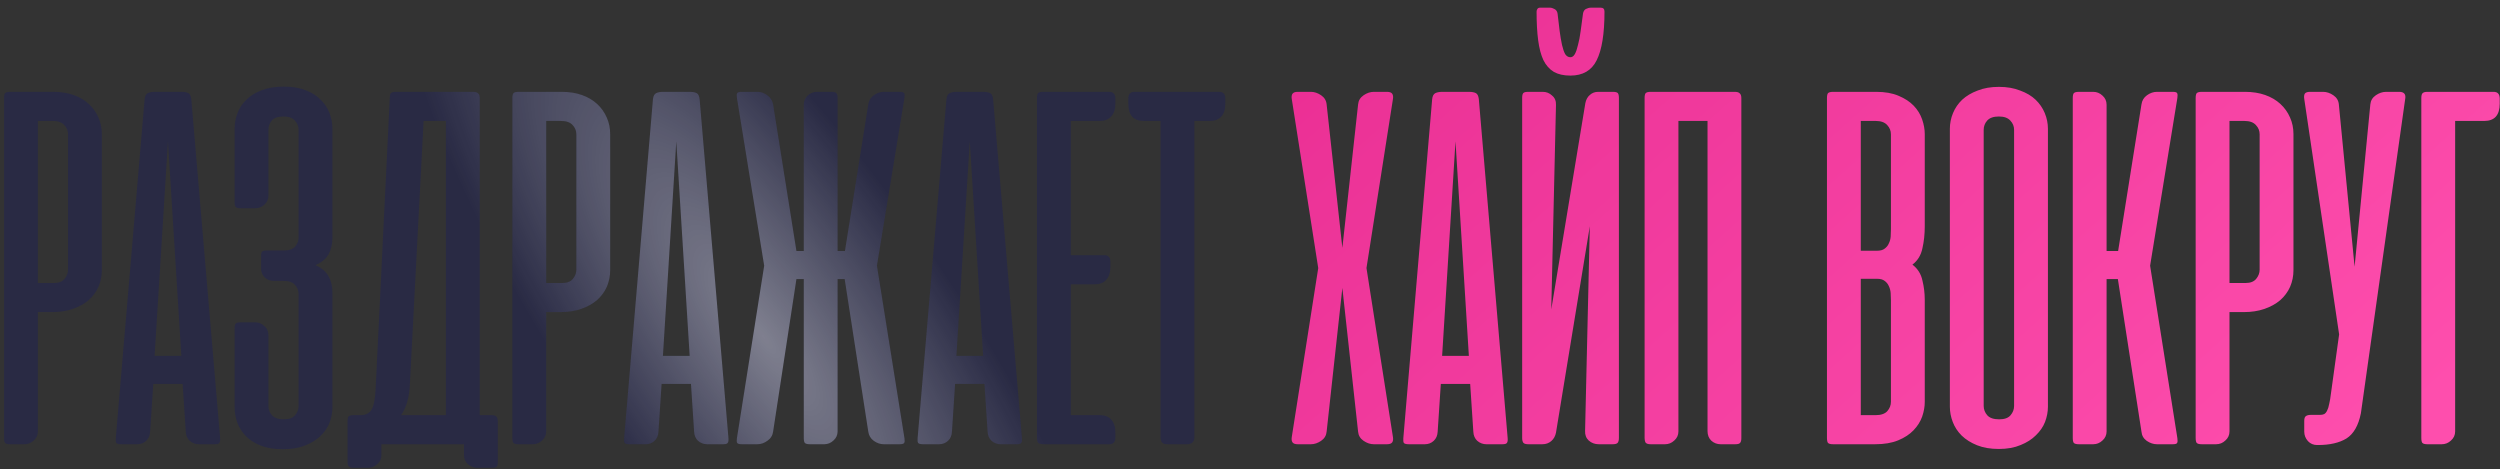 <?xml version="1.0" encoding="UTF-8"?> <svg xmlns="http://www.w3.org/2000/svg" width="293" height="55" viewBox="0 0 293 55" fill="none"><rect x="0" y="0" width="293" height="55" fill="#333333" stroke="none"/> <path d="M4.439 36.577V50.559C4.439 50.989 4.275 51.347 3.947 51.634C3.64 51.921 3.282 52.065 2.872 52.065H1.182C0.895 52.065 0.7 52.013 0.598 51.911C0.516 51.808 0.475 51.614 0.475 51.327V11.502C0.475 11.215 0.516 11.021 0.598 10.918C0.7 10.816 0.895 10.764 1.182 10.764H6.252C7.133 10.764 7.922 10.887 8.618 11.133C9.315 11.379 9.909 11.727 10.4 12.178C10.892 12.629 11.271 13.161 11.537 13.776C11.804 14.37 11.937 15.015 11.937 15.712V31.66C11.937 32.357 11.804 33.012 11.537 33.627C11.271 34.221 10.882 34.743 10.37 35.194C9.858 35.624 9.243 35.962 8.526 36.208C7.809 36.454 7.01 36.577 6.129 36.577H4.439ZM6.344 33.166C6.897 33.166 7.307 33.002 7.573 32.674C7.84 32.347 7.973 31.988 7.973 31.599V15.743C7.973 15.333 7.83 14.974 7.543 14.667C7.256 14.339 6.805 14.175 6.191 14.175H4.439V33.166H6.344ZM25.8 51.358C25.82 51.624 25.789 51.808 25.707 51.911C25.646 52.013 25.472 52.065 25.185 52.065H23.311C22.901 52.065 22.542 51.931 22.235 51.665C21.948 51.399 21.795 51.04 21.774 50.59L21.405 44.997H17.964L17.595 50.59C17.575 51.04 17.421 51.399 17.134 51.665C16.847 51.931 16.499 52.065 16.089 52.065H14.215C13.908 52.065 13.713 52.013 13.631 51.911C13.569 51.808 13.549 51.624 13.569 51.358L16.95 11.625C16.991 11.256 17.114 11.021 17.318 10.918C17.523 10.816 17.8 10.764 18.148 10.764H21.252C21.62 10.764 21.897 10.816 22.081 10.918C22.266 11.021 22.378 11.256 22.419 11.625L25.8 51.358ZM18.117 41.709H21.252L19.685 16.572L18.117 41.709ZM32.107 32.92C31.677 32.92 31.318 32.787 31.031 32.521C30.744 32.234 30.601 31.896 30.601 31.507V30.001C30.601 29.714 30.642 29.54 30.724 29.479C30.826 29.397 31.021 29.356 31.308 29.356H33.275C33.889 29.356 34.33 29.202 34.596 28.895C34.862 28.567 34.995 28.219 34.995 27.85V15.22C34.995 14.81 34.852 14.452 34.565 14.145C34.299 13.817 33.848 13.653 33.213 13.653C32.599 13.653 32.148 13.807 31.861 14.114C31.595 14.421 31.462 14.8 31.462 15.251V22.902C31.462 23.333 31.308 23.691 31.001 23.978C30.693 24.265 30.325 24.408 29.894 24.408H28.204C27.917 24.408 27.723 24.357 27.62 24.255C27.538 24.152 27.497 23.978 27.497 23.732V15.097C27.497 14.462 27.61 13.848 27.835 13.254C28.061 12.659 28.409 12.137 28.88 11.686C29.352 11.215 29.946 10.846 30.663 10.58C31.4 10.293 32.271 10.15 33.275 10.15C34.258 10.15 35.108 10.293 35.825 10.58C36.542 10.846 37.126 11.215 37.577 11.686C38.048 12.137 38.396 12.659 38.621 13.254C38.847 13.848 38.959 14.462 38.959 15.097V27.911C38.959 28.628 38.806 29.263 38.498 29.817C38.191 30.349 37.679 30.769 36.962 31.076C37.679 31.384 38.191 31.814 38.498 32.367C38.806 32.9 38.959 33.545 38.959 34.303V47.762C38.959 48.356 38.847 48.951 38.621 49.545C38.396 50.118 38.038 50.641 37.546 51.112C37.075 51.562 36.47 51.931 35.733 52.218C35.016 52.505 34.155 52.648 33.152 52.648C32.127 52.648 31.257 52.505 30.54 52.218C29.823 51.931 29.239 51.552 28.788 51.081C28.337 50.61 28.01 50.087 27.805 49.514C27.6 48.94 27.497 48.356 27.497 47.762V38.482C27.497 38.195 27.538 38.011 27.62 37.929C27.723 37.827 27.917 37.775 28.204 37.775H29.925C30.314 37.775 30.663 37.919 30.97 38.206C31.298 38.472 31.462 38.841 31.462 39.312V47.609C31.462 48.018 31.605 48.377 31.892 48.684C32.178 48.992 32.639 49.145 33.275 49.145C33.889 49.145 34.33 48.981 34.596 48.654C34.862 48.326 34.995 47.977 34.995 47.609V34.457C34.995 34.047 34.852 33.688 34.565 33.381C34.299 33.074 33.848 32.92 33.213 32.92H32.107ZM58.342 54.154C58.342 54.42 58.301 54.594 58.219 54.676C58.137 54.779 57.953 54.83 57.666 54.83H55.945C55.535 54.83 55.166 54.687 54.839 54.4C54.531 54.134 54.378 53.775 54.378 53.324V52.065H53.825H53.702H44.698V53.355C44.698 53.785 44.534 54.134 44.206 54.4C43.899 54.687 43.541 54.83 43.131 54.83H41.441C41.154 54.83 40.959 54.769 40.857 54.646C40.775 54.543 40.734 54.349 40.734 54.062V49.391C40.734 49.104 40.775 48.91 40.857 48.807C40.959 48.705 41.154 48.654 41.441 48.654H42.27C42.844 48.654 43.264 48.449 43.53 48.039C43.797 47.609 43.961 46.81 44.022 45.642L45.681 11.502C45.681 11.215 45.722 11.021 45.804 10.918C45.907 10.816 46.101 10.764 46.388 10.764H55.453C55.74 10.764 55.935 10.826 56.037 10.949C56.16 11.051 56.222 11.236 56.222 11.502V48.654H57.604C57.891 48.654 58.086 48.715 58.188 48.838C58.291 48.94 58.342 49.125 58.342 49.391V54.154ZM48.017 45.396C47.914 46.769 47.576 47.855 47.003 48.654H52.258V14.175H49.645L48.017 45.396ZM64.015 36.577V50.559C64.015 50.989 63.851 51.347 63.524 51.634C63.216 51.921 62.858 52.065 62.448 52.065H60.758C60.471 52.065 60.276 52.013 60.174 51.911C60.092 51.808 60.051 51.614 60.051 51.327V11.502C60.051 11.215 60.092 11.021 60.174 10.918C60.276 10.816 60.471 10.764 60.758 10.764H65.828C66.709 10.764 67.498 10.887 68.194 11.133C68.891 11.379 69.485 11.727 69.977 12.178C70.468 12.629 70.847 13.161 71.114 13.776C71.38 14.37 71.513 15.015 71.513 15.712V31.66C71.513 32.357 71.38 33.012 71.114 33.627C70.847 34.221 70.458 34.743 69.946 35.194C69.434 35.624 68.819 35.962 68.102 36.208C67.385 36.454 66.586 36.577 65.705 36.577H64.015ZM65.92 33.166C66.474 33.166 66.883 33.002 67.15 32.674C67.416 32.347 67.549 31.988 67.549 31.599V15.743C67.549 15.333 67.406 14.974 67.119 14.667C66.832 14.339 66.381 14.175 65.767 14.175H64.015V33.166H65.92ZM85.376 51.358C85.396 51.624 85.366 51.808 85.284 51.911C85.222 52.013 85.048 52.065 84.761 52.065H82.887C82.477 52.065 82.119 51.931 81.811 51.665C81.525 51.399 81.371 51.04 81.35 50.59L80.982 44.997H77.54L77.171 50.59C77.151 51.04 76.997 51.399 76.71 51.665C76.423 51.931 76.075 52.065 75.665 52.065H73.791C73.484 52.065 73.289 52.013 73.207 51.911C73.146 51.808 73.125 51.624 73.146 51.358L76.526 11.625C76.567 11.256 76.69 11.021 76.895 10.918C77.1 10.816 77.376 10.764 77.724 10.764H80.828C81.197 10.764 81.473 10.816 81.658 10.918C81.842 11.021 81.955 11.256 81.996 11.625L85.376 51.358ZM77.694 41.709H80.828L79.261 16.572L77.694 41.709ZM90.608 50.59C90.546 51.04 90.321 51.399 89.931 51.665C89.563 51.931 89.174 52.065 88.764 52.065H86.951C86.643 52.065 86.459 52.013 86.398 51.911C86.336 51.808 86.326 51.624 86.367 51.358L89.563 31.138L86.367 11.471C86.326 11.205 86.336 11.021 86.398 10.918C86.459 10.816 86.643 10.764 86.951 10.764H88.764C89.174 10.764 89.563 10.898 89.931 11.164C90.3 11.43 90.525 11.789 90.608 12.239L93.342 29.417H94.203V12.27C94.203 11.84 94.356 11.482 94.664 11.195C94.971 10.908 95.329 10.764 95.739 10.764H97.46C97.747 10.764 97.931 10.816 98.013 10.918C98.116 11.021 98.167 11.215 98.167 11.502V29.417H99.027L101.762 12.239C101.824 11.789 102.039 11.43 102.407 11.164C102.776 10.898 103.165 10.764 103.575 10.764H105.419C105.726 10.764 105.911 10.816 105.972 10.918C106.034 11.021 106.044 11.205 106.003 11.471L102.776 31.138L106.003 51.358C106.044 51.624 106.034 51.808 105.972 51.911C105.911 52.013 105.726 52.065 105.419 52.065H103.575C103.165 52.065 102.776 51.931 102.407 51.665C102.039 51.399 101.824 51.04 101.762 50.59L98.996 32.705H98.167V50.559C98.167 50.989 98.003 51.347 97.675 51.634C97.368 51.921 97.009 52.065 96.6 52.065H94.91C94.623 52.065 94.428 52.013 94.326 51.911C94.244 51.808 94.203 51.614 94.203 51.327V32.705H93.342L90.608 50.59ZM119.773 51.358C119.794 51.624 119.763 51.808 119.681 51.911C119.62 52.013 119.446 52.065 119.159 52.065H117.284C116.875 52.065 116.516 51.931 116.209 51.665C115.922 51.399 115.768 51.04 115.748 50.59L115.379 44.997H111.937L111.569 50.59C111.548 51.04 111.394 51.399 111.108 51.665C110.821 51.931 110.473 52.065 110.063 52.065H108.188C107.881 52.065 107.687 52.013 107.605 51.911C107.543 51.808 107.523 51.624 107.543 51.358L110.923 11.625C110.964 11.256 111.087 11.021 111.292 10.918C111.497 10.816 111.773 10.764 112.122 10.764H115.225C115.594 10.764 115.871 10.816 116.055 10.918C116.239 11.021 116.352 11.256 116.393 11.625L119.773 51.358ZM112.091 41.709H115.225L113.658 16.572L112.091 41.709ZM130.014 10.764C130.485 10.764 130.721 11.031 130.721 11.563V12.147C130.721 12.803 130.557 13.305 130.229 13.653C129.922 14.001 129.481 14.175 128.908 14.175H125.497V29.909H129.43C129.901 29.909 130.137 30.165 130.137 30.677V31.291C130.137 31.947 129.973 32.449 129.645 32.797C129.338 33.145 128.897 33.32 128.324 33.32H125.497V48.654H128.908C129.481 48.654 129.922 48.828 130.229 49.176C130.557 49.504 130.721 50.006 130.721 50.682V51.266C130.721 51.798 130.485 52.065 130.014 52.065H122.424C122.034 52.065 121.789 52.013 121.686 51.911C121.584 51.808 121.533 51.614 121.533 51.327V11.502C121.533 11.215 121.574 11.021 121.655 10.918C121.758 10.816 121.953 10.764 122.239 10.764H130.014ZM142.901 10.764C143.372 10.764 143.608 11.031 143.608 11.563V12.147C143.608 12.823 143.444 13.335 143.116 13.684C142.809 14.011 142.368 14.175 141.795 14.175H139.982V51.204C139.982 51.778 139.695 52.065 139.121 52.065H136.847C136.54 52.065 136.325 52.003 136.202 51.88C136.079 51.737 136.018 51.511 136.018 51.204V14.175H134.051C132.842 14.175 132.238 13.499 132.238 12.147V11.563C132.238 11.031 132.473 10.764 132.945 10.764H142.901Z" fill="#292A44"></path> <path d="M4.439 36.577V50.559C4.439 50.989 4.275 51.347 3.947 51.634C3.64 51.921 3.282 52.065 2.872 52.065H1.182C0.895 52.065 0.7 52.013 0.598 51.911C0.516 51.808 0.475 51.614 0.475 51.327V11.502C0.475 11.215 0.516 11.021 0.598 10.918C0.7 10.816 0.895 10.764 1.182 10.764H6.252C7.133 10.764 7.922 10.887 8.618 11.133C9.315 11.379 9.909 11.727 10.4 12.178C10.892 12.629 11.271 13.161 11.537 13.776C11.804 14.37 11.937 15.015 11.937 15.712V31.66C11.937 32.357 11.804 33.012 11.537 33.627C11.271 34.221 10.882 34.743 10.37 35.194C9.858 35.624 9.243 35.962 8.526 36.208C7.809 36.454 7.01 36.577 6.129 36.577H4.439ZM6.344 33.166C6.897 33.166 7.307 33.002 7.573 32.674C7.84 32.347 7.973 31.988 7.973 31.599V15.743C7.973 15.333 7.83 14.974 7.543 14.667C7.256 14.339 6.805 14.175 6.191 14.175H4.439V33.166H6.344ZM25.8 51.358C25.82 51.624 25.789 51.808 25.707 51.911C25.646 52.013 25.472 52.065 25.185 52.065H23.311C22.901 52.065 22.542 51.931 22.235 51.665C21.948 51.399 21.795 51.04 21.774 50.59L21.405 44.997H17.964L17.595 50.59C17.575 51.04 17.421 51.399 17.134 51.665C16.847 51.931 16.499 52.065 16.089 52.065H14.215C13.908 52.065 13.713 52.013 13.631 51.911C13.569 51.808 13.549 51.624 13.569 51.358L16.95 11.625C16.991 11.256 17.114 11.021 17.318 10.918C17.523 10.816 17.8 10.764 18.148 10.764H21.252C21.62 10.764 21.897 10.816 22.081 10.918C22.266 11.021 22.378 11.256 22.419 11.625L25.8 51.358ZM18.117 41.709H21.252L19.685 16.572L18.117 41.709ZM32.107 32.92C31.677 32.92 31.318 32.787 31.031 32.521C30.744 32.234 30.601 31.896 30.601 31.507V30.001C30.601 29.714 30.642 29.54 30.724 29.479C30.826 29.397 31.021 29.356 31.308 29.356H33.275C33.889 29.356 34.33 29.202 34.596 28.895C34.862 28.567 34.995 28.219 34.995 27.85V15.22C34.995 14.81 34.852 14.452 34.565 14.145C34.299 13.817 33.848 13.653 33.213 13.653C32.599 13.653 32.148 13.807 31.861 14.114C31.595 14.421 31.462 14.8 31.462 15.251V22.902C31.462 23.333 31.308 23.691 31.001 23.978C30.693 24.265 30.325 24.408 29.894 24.408H28.204C27.917 24.408 27.723 24.357 27.62 24.255C27.538 24.152 27.497 23.978 27.497 23.732V15.097C27.497 14.462 27.61 13.848 27.835 13.254C28.061 12.659 28.409 12.137 28.88 11.686C29.352 11.215 29.946 10.846 30.663 10.58C31.4 10.293 32.271 10.15 33.275 10.15C34.258 10.15 35.108 10.293 35.825 10.58C36.542 10.846 37.126 11.215 37.577 11.686C38.048 12.137 38.396 12.659 38.621 13.254C38.847 13.848 38.959 14.462 38.959 15.097V27.911C38.959 28.628 38.806 29.263 38.498 29.817C38.191 30.349 37.679 30.769 36.962 31.076C37.679 31.384 38.191 31.814 38.498 32.367C38.806 32.9 38.959 33.545 38.959 34.303V47.762C38.959 48.356 38.847 48.951 38.621 49.545C38.396 50.118 38.038 50.641 37.546 51.112C37.075 51.562 36.47 51.931 35.733 52.218C35.016 52.505 34.155 52.648 33.152 52.648C32.127 52.648 31.257 52.505 30.54 52.218C29.823 51.931 29.239 51.552 28.788 51.081C28.337 50.61 28.01 50.087 27.805 49.514C27.6 48.94 27.497 48.356 27.497 47.762V38.482C27.497 38.195 27.538 38.011 27.62 37.929C27.723 37.827 27.917 37.775 28.204 37.775H29.925C30.314 37.775 30.663 37.919 30.97 38.206C31.298 38.472 31.462 38.841 31.462 39.312V47.609C31.462 48.018 31.605 48.377 31.892 48.684C32.178 48.992 32.639 49.145 33.275 49.145C33.889 49.145 34.33 48.981 34.596 48.654C34.862 48.326 34.995 47.977 34.995 47.609V34.457C34.995 34.047 34.852 33.688 34.565 33.381C34.299 33.074 33.848 32.92 33.213 32.92H32.107ZM58.342 54.154C58.342 54.42 58.301 54.594 58.219 54.676C58.137 54.779 57.953 54.83 57.666 54.83H55.945C55.535 54.83 55.166 54.687 54.839 54.4C54.531 54.134 54.378 53.775 54.378 53.324V52.065H53.825H53.702H44.698V53.355C44.698 53.785 44.534 54.134 44.206 54.4C43.899 54.687 43.541 54.83 43.131 54.83H41.441C41.154 54.83 40.959 54.769 40.857 54.646C40.775 54.543 40.734 54.349 40.734 54.062V49.391C40.734 49.104 40.775 48.91 40.857 48.807C40.959 48.705 41.154 48.654 41.441 48.654H42.27C42.844 48.654 43.264 48.449 43.53 48.039C43.797 47.609 43.961 46.81 44.022 45.642L45.681 11.502C45.681 11.215 45.722 11.021 45.804 10.918C45.907 10.816 46.101 10.764 46.388 10.764H55.453C55.74 10.764 55.935 10.826 56.037 10.949C56.16 11.051 56.222 11.236 56.222 11.502V48.654H57.604C57.891 48.654 58.086 48.715 58.188 48.838C58.291 48.94 58.342 49.125 58.342 49.391V54.154ZM48.017 45.396C47.914 46.769 47.576 47.855 47.003 48.654H52.258V14.175H49.645L48.017 45.396ZM64.015 36.577V50.559C64.015 50.989 63.851 51.347 63.524 51.634C63.216 51.921 62.858 52.065 62.448 52.065H60.758C60.471 52.065 60.276 52.013 60.174 51.911C60.092 51.808 60.051 51.614 60.051 51.327V11.502C60.051 11.215 60.092 11.021 60.174 10.918C60.276 10.816 60.471 10.764 60.758 10.764H65.828C66.709 10.764 67.498 10.887 68.194 11.133C68.891 11.379 69.485 11.727 69.977 12.178C70.468 12.629 70.847 13.161 71.114 13.776C71.38 14.37 71.513 15.015 71.513 15.712V31.66C71.513 32.357 71.38 33.012 71.114 33.627C70.847 34.221 70.458 34.743 69.946 35.194C69.434 35.624 68.819 35.962 68.102 36.208C67.385 36.454 66.586 36.577 65.705 36.577H64.015ZM65.92 33.166C66.474 33.166 66.883 33.002 67.15 32.674C67.416 32.347 67.549 31.988 67.549 31.599V15.743C67.549 15.333 67.406 14.974 67.119 14.667C66.832 14.339 66.381 14.175 65.767 14.175H64.015V33.166H65.92ZM85.376 51.358C85.396 51.624 85.366 51.808 85.284 51.911C85.222 52.013 85.048 52.065 84.761 52.065H82.887C82.477 52.065 82.119 51.931 81.811 51.665C81.525 51.399 81.371 51.04 81.35 50.59L80.982 44.997H77.54L77.171 50.59C77.151 51.04 76.997 51.399 76.71 51.665C76.423 51.931 76.075 52.065 75.665 52.065H73.791C73.484 52.065 73.289 52.013 73.207 51.911C73.146 51.808 73.125 51.624 73.146 51.358L76.526 11.625C76.567 11.256 76.69 11.021 76.895 10.918C77.1 10.816 77.376 10.764 77.724 10.764H80.828C81.197 10.764 81.473 10.816 81.658 10.918C81.842 11.021 81.955 11.256 81.996 11.625L85.376 51.358ZM77.694 41.709H80.828L79.261 16.572L77.694 41.709ZM90.608 50.59C90.546 51.04 90.321 51.399 89.931 51.665C89.563 51.931 89.174 52.065 88.764 52.065H86.951C86.643 52.065 86.459 52.013 86.398 51.911C86.336 51.808 86.326 51.624 86.367 51.358L89.563 31.138L86.367 11.471C86.326 11.205 86.336 11.021 86.398 10.918C86.459 10.816 86.643 10.764 86.951 10.764H88.764C89.174 10.764 89.563 10.898 89.931 11.164C90.3 11.43 90.525 11.789 90.608 12.239L93.342 29.417H94.203V12.27C94.203 11.84 94.356 11.482 94.664 11.195C94.971 10.908 95.329 10.764 95.739 10.764H97.46C97.747 10.764 97.931 10.816 98.013 10.918C98.116 11.021 98.167 11.215 98.167 11.502V29.417H99.027L101.762 12.239C101.824 11.789 102.039 11.43 102.407 11.164C102.776 10.898 103.165 10.764 103.575 10.764H105.419C105.726 10.764 105.911 10.816 105.972 10.918C106.034 11.021 106.044 11.205 106.003 11.471L102.776 31.138L106.003 51.358C106.044 51.624 106.034 51.808 105.972 51.911C105.911 52.013 105.726 52.065 105.419 52.065H103.575C103.165 52.065 102.776 51.931 102.407 51.665C102.039 51.399 101.824 51.04 101.762 50.59L98.996 32.705H98.167V50.559C98.167 50.989 98.003 51.347 97.675 51.634C97.368 51.921 97.009 52.065 96.6 52.065H94.91C94.623 52.065 94.428 52.013 94.326 51.911C94.244 51.808 94.203 51.614 94.203 51.327V32.705H93.342L90.608 50.59ZM119.773 51.358C119.794 51.624 119.763 51.808 119.681 51.911C119.62 52.013 119.446 52.065 119.159 52.065H117.284C116.875 52.065 116.516 51.931 116.209 51.665C115.922 51.399 115.768 51.04 115.748 50.59L115.379 44.997H111.937L111.569 50.59C111.548 51.04 111.394 51.399 111.108 51.665C110.821 51.931 110.473 52.065 110.063 52.065H108.188C107.881 52.065 107.687 52.013 107.605 51.911C107.543 51.808 107.523 51.624 107.543 51.358L110.923 11.625C110.964 11.256 111.087 11.021 111.292 10.918C111.497 10.816 111.773 10.764 112.122 10.764H115.225C115.594 10.764 115.871 10.816 116.055 10.918C116.239 11.021 116.352 11.256 116.393 11.625L119.773 51.358ZM112.091 41.709H115.225L113.658 16.572L112.091 41.709ZM130.014 10.764C130.485 10.764 130.721 11.031 130.721 11.563V12.147C130.721 12.803 130.557 13.305 130.229 13.653C129.922 14.001 129.481 14.175 128.908 14.175H125.497V29.909H129.43C129.901 29.909 130.137 30.165 130.137 30.677V31.291C130.137 31.947 129.973 32.449 129.645 32.797C129.338 33.145 128.897 33.32 128.324 33.32H125.497V48.654H128.908C129.481 48.654 129.922 48.828 130.229 49.176C130.557 49.504 130.721 50.006 130.721 50.682V51.266C130.721 51.798 130.485 52.065 130.014 52.065H122.424C122.034 52.065 121.789 52.013 121.686 51.911C121.584 51.808 121.533 51.614 121.533 51.327V11.502C121.533 11.215 121.574 11.021 121.655 10.918C121.758 10.816 121.953 10.764 122.239 10.764H130.014ZM142.901 10.764C143.372 10.764 143.608 11.031 143.608 11.563V12.147C143.608 12.823 143.444 13.335 143.116 13.684C142.809 14.011 142.368 14.175 141.795 14.175H139.982V51.204C139.982 51.778 139.695 52.065 139.121 52.065H136.847C136.54 52.065 136.325 52.003 136.202 51.88C136.079 51.737 136.018 51.511 136.018 51.204V14.175H134.051C132.842 14.175 132.238 13.499 132.238 12.147V11.563C132.238 11.031 132.473 10.764 132.945 10.764H142.901Z" fill="url(#paint0_radial_6_409)" fill-opacity="0.4"></path> <path d="M4.439 36.577V50.559C4.439 50.989 4.275 51.347 3.947 51.634C3.64 51.921 3.282 52.065 2.872 52.065H1.182C0.895 52.065 0.7 52.013 0.598 51.911C0.516 51.808 0.475 51.614 0.475 51.327V11.502C0.475 11.215 0.516 11.021 0.598 10.918C0.7 10.816 0.895 10.764 1.182 10.764H6.252C7.133 10.764 7.922 10.887 8.618 11.133C9.315 11.379 9.909 11.727 10.4 12.178C10.892 12.629 11.271 13.161 11.537 13.776C11.804 14.37 11.937 15.015 11.937 15.712V31.66C11.937 32.357 11.804 33.012 11.537 33.627C11.271 34.221 10.882 34.743 10.37 35.194C9.858 35.624 9.243 35.962 8.526 36.208C7.809 36.454 7.01 36.577 6.129 36.577H4.439ZM6.344 33.166C6.897 33.166 7.307 33.002 7.573 32.674C7.84 32.347 7.973 31.988 7.973 31.599V15.743C7.973 15.333 7.83 14.974 7.543 14.667C7.256 14.339 6.805 14.175 6.191 14.175H4.439V33.166H6.344ZM25.8 51.358C25.82 51.624 25.789 51.808 25.707 51.911C25.646 52.013 25.472 52.065 25.185 52.065H23.311C22.901 52.065 22.542 51.931 22.235 51.665C21.948 51.399 21.795 51.04 21.774 50.59L21.405 44.997H17.964L17.595 50.59C17.575 51.04 17.421 51.399 17.134 51.665C16.847 51.931 16.499 52.065 16.089 52.065H14.215C13.908 52.065 13.713 52.013 13.631 51.911C13.569 51.808 13.549 51.624 13.569 51.358L16.95 11.625C16.991 11.256 17.114 11.021 17.318 10.918C17.523 10.816 17.8 10.764 18.148 10.764H21.252C21.62 10.764 21.897 10.816 22.081 10.918C22.266 11.021 22.378 11.256 22.419 11.625L25.8 51.358ZM18.117 41.709H21.252L19.685 16.572L18.117 41.709ZM32.107 32.92C31.677 32.92 31.318 32.787 31.031 32.521C30.744 32.234 30.601 31.896 30.601 31.507V30.001C30.601 29.714 30.642 29.54 30.724 29.479C30.826 29.397 31.021 29.356 31.308 29.356H33.275C33.889 29.356 34.33 29.202 34.596 28.895C34.862 28.567 34.995 28.219 34.995 27.85V15.22C34.995 14.81 34.852 14.452 34.565 14.145C34.299 13.817 33.848 13.653 33.213 13.653C32.599 13.653 32.148 13.807 31.861 14.114C31.595 14.421 31.462 14.8 31.462 15.251V22.902C31.462 23.333 31.308 23.691 31.001 23.978C30.693 24.265 30.325 24.408 29.894 24.408H28.204C27.917 24.408 27.723 24.357 27.62 24.255C27.538 24.152 27.497 23.978 27.497 23.732V15.097C27.497 14.462 27.61 13.848 27.835 13.254C28.061 12.659 28.409 12.137 28.88 11.686C29.352 11.215 29.946 10.846 30.663 10.58C31.4 10.293 32.271 10.15 33.275 10.15C34.258 10.15 35.108 10.293 35.825 10.58C36.542 10.846 37.126 11.215 37.577 11.686C38.048 12.137 38.396 12.659 38.621 13.254C38.847 13.848 38.959 14.462 38.959 15.097V27.911C38.959 28.628 38.806 29.263 38.498 29.817C38.191 30.349 37.679 30.769 36.962 31.076C37.679 31.384 38.191 31.814 38.498 32.367C38.806 32.9 38.959 33.545 38.959 34.303V47.762C38.959 48.356 38.847 48.951 38.621 49.545C38.396 50.118 38.038 50.641 37.546 51.112C37.075 51.562 36.47 51.931 35.733 52.218C35.016 52.505 34.155 52.648 33.152 52.648C32.127 52.648 31.257 52.505 30.54 52.218C29.823 51.931 29.239 51.552 28.788 51.081C28.337 50.61 28.01 50.087 27.805 49.514C27.6 48.94 27.497 48.356 27.497 47.762V38.482C27.497 38.195 27.538 38.011 27.62 37.929C27.723 37.827 27.917 37.775 28.204 37.775H29.925C30.314 37.775 30.663 37.919 30.97 38.206C31.298 38.472 31.462 38.841 31.462 39.312V47.609C31.462 48.018 31.605 48.377 31.892 48.684C32.178 48.992 32.639 49.145 33.275 49.145C33.889 49.145 34.33 48.981 34.596 48.654C34.862 48.326 34.995 47.977 34.995 47.609V34.457C34.995 34.047 34.852 33.688 34.565 33.381C34.299 33.074 33.848 32.92 33.213 32.92H32.107ZM58.342 54.154C58.342 54.42 58.301 54.594 58.219 54.676C58.137 54.779 57.953 54.83 57.666 54.83H55.945C55.535 54.83 55.166 54.687 54.839 54.4C54.531 54.134 54.378 53.775 54.378 53.324V52.065H53.825H53.702H44.698V53.355C44.698 53.785 44.534 54.134 44.206 54.4C43.899 54.687 43.541 54.83 43.131 54.83H41.441C41.154 54.83 40.959 54.769 40.857 54.646C40.775 54.543 40.734 54.349 40.734 54.062V49.391C40.734 49.104 40.775 48.91 40.857 48.807C40.959 48.705 41.154 48.654 41.441 48.654H42.27C42.844 48.654 43.264 48.449 43.53 48.039C43.797 47.609 43.961 46.81 44.022 45.642L45.681 11.502C45.681 11.215 45.722 11.021 45.804 10.918C45.907 10.816 46.101 10.764 46.388 10.764H55.453C55.74 10.764 55.935 10.826 56.037 10.949C56.16 11.051 56.222 11.236 56.222 11.502V48.654H57.604C57.891 48.654 58.086 48.715 58.188 48.838C58.291 48.94 58.342 49.125 58.342 49.391V54.154ZM48.017 45.396C47.914 46.769 47.576 47.855 47.003 48.654H52.258V14.175H49.645L48.017 45.396ZM64.015 36.577V50.559C64.015 50.989 63.851 51.347 63.524 51.634C63.216 51.921 62.858 52.065 62.448 52.065H60.758C60.471 52.065 60.276 52.013 60.174 51.911C60.092 51.808 60.051 51.614 60.051 51.327V11.502C60.051 11.215 60.092 11.021 60.174 10.918C60.276 10.816 60.471 10.764 60.758 10.764H65.828C66.709 10.764 67.498 10.887 68.194 11.133C68.891 11.379 69.485 11.727 69.977 12.178C70.468 12.629 70.847 13.161 71.114 13.776C71.38 14.37 71.513 15.015 71.513 15.712V31.66C71.513 32.357 71.38 33.012 71.114 33.627C70.847 34.221 70.458 34.743 69.946 35.194C69.434 35.624 68.819 35.962 68.102 36.208C67.385 36.454 66.586 36.577 65.705 36.577H64.015ZM65.92 33.166C66.474 33.166 66.883 33.002 67.15 32.674C67.416 32.347 67.549 31.988 67.549 31.599V15.743C67.549 15.333 67.406 14.974 67.119 14.667C66.832 14.339 66.381 14.175 65.767 14.175H64.015V33.166H65.92ZM85.376 51.358C85.396 51.624 85.366 51.808 85.284 51.911C85.222 52.013 85.048 52.065 84.761 52.065H82.887C82.477 52.065 82.119 51.931 81.811 51.665C81.525 51.399 81.371 51.04 81.35 50.59L80.982 44.997H77.54L77.171 50.59C77.151 51.04 76.997 51.399 76.71 51.665C76.423 51.931 76.075 52.065 75.665 52.065H73.791C73.484 52.065 73.289 52.013 73.207 51.911C73.146 51.808 73.125 51.624 73.146 51.358L76.526 11.625C76.567 11.256 76.69 11.021 76.895 10.918C77.1 10.816 77.376 10.764 77.724 10.764H80.828C81.197 10.764 81.473 10.816 81.658 10.918C81.842 11.021 81.955 11.256 81.996 11.625L85.376 51.358ZM77.694 41.709H80.828L79.261 16.572L77.694 41.709ZM90.608 50.59C90.546 51.04 90.321 51.399 89.931 51.665C89.563 51.931 89.174 52.065 88.764 52.065H86.951C86.643 52.065 86.459 52.013 86.398 51.911C86.336 51.808 86.326 51.624 86.367 51.358L89.563 31.138L86.367 11.471C86.326 11.205 86.336 11.021 86.398 10.918C86.459 10.816 86.643 10.764 86.951 10.764H88.764C89.174 10.764 89.563 10.898 89.931 11.164C90.3 11.43 90.525 11.789 90.608 12.239L93.342 29.417H94.203V12.27C94.203 11.84 94.356 11.482 94.664 11.195C94.971 10.908 95.329 10.764 95.739 10.764H97.46C97.747 10.764 97.931 10.816 98.013 10.918C98.116 11.021 98.167 11.215 98.167 11.502V29.417H99.027L101.762 12.239C101.824 11.789 102.039 11.43 102.407 11.164C102.776 10.898 103.165 10.764 103.575 10.764H105.419C105.726 10.764 105.911 10.816 105.972 10.918C106.034 11.021 106.044 11.205 106.003 11.471L102.776 31.138L106.003 51.358C106.044 51.624 106.034 51.808 105.972 51.911C105.911 52.013 105.726 52.065 105.419 52.065H103.575C103.165 52.065 102.776 51.931 102.407 51.665C102.039 51.399 101.824 51.04 101.762 50.59L98.996 32.705H98.167V50.559C98.167 50.989 98.003 51.347 97.675 51.634C97.368 51.921 97.009 52.065 96.6 52.065H94.91C94.623 52.065 94.428 52.013 94.326 51.911C94.244 51.808 94.203 51.614 94.203 51.327V32.705H93.342L90.608 50.59ZM119.773 51.358C119.794 51.624 119.763 51.808 119.681 51.911C119.62 52.013 119.446 52.065 119.159 52.065H117.284C116.875 52.065 116.516 51.931 116.209 51.665C115.922 51.399 115.768 51.04 115.748 50.59L115.379 44.997H111.937L111.569 50.59C111.548 51.04 111.394 51.399 111.108 51.665C110.821 51.931 110.473 52.065 110.063 52.065H108.188C107.881 52.065 107.687 52.013 107.605 51.911C107.543 51.808 107.523 51.624 107.543 51.358L110.923 11.625C110.964 11.256 111.087 11.021 111.292 10.918C111.497 10.816 111.773 10.764 112.122 10.764H115.225C115.594 10.764 115.871 10.816 116.055 10.918C116.239 11.021 116.352 11.256 116.393 11.625L119.773 51.358ZM112.091 41.709H115.225L113.658 16.572L112.091 41.709ZM130.014 10.764C130.485 10.764 130.721 11.031 130.721 11.563V12.147C130.721 12.803 130.557 13.305 130.229 13.653C129.922 14.001 129.481 14.175 128.908 14.175H125.497V29.909H129.43C129.901 29.909 130.137 30.165 130.137 30.677V31.291C130.137 31.947 129.973 32.449 129.645 32.797C129.338 33.145 128.897 33.32 128.324 33.32H125.497V48.654H128.908C129.481 48.654 129.922 48.828 130.229 49.176C130.557 49.504 130.721 50.006 130.721 50.682V51.266C130.721 51.798 130.485 52.065 130.014 52.065H122.424C122.034 52.065 121.789 52.013 121.686 51.911C121.584 51.808 121.533 51.614 121.533 51.327V11.502C121.533 11.215 121.574 11.021 121.655 10.918C121.758 10.816 121.953 10.764 122.239 10.764H130.014ZM142.901 10.764C143.372 10.764 143.608 11.031 143.608 11.563V12.147C143.608 12.823 143.444 13.335 143.116 13.684C142.809 14.011 142.368 14.175 141.795 14.175H139.982V51.204C139.982 51.778 139.695 52.065 139.121 52.065H136.847C136.54 52.065 136.325 52.003 136.202 51.88C136.079 51.737 136.018 51.511 136.018 51.204V14.175H134.051C132.842 14.175 132.238 13.499 132.238 12.147V11.563C132.238 11.031 132.473 10.764 132.945 10.764H142.901Z" fill="url(#paint1_radial_6_409)" fill-opacity="0.4"></path> <path d="M160.151 31.415L163.255 51.235C163.296 51.501 163.265 51.706 163.163 51.849C163.06 51.993 162.856 52.065 162.548 52.065H161.012C160.602 52.065 160.203 51.931 159.813 51.665C159.424 51.399 159.209 51.04 159.168 50.59L157.324 33.75L155.481 50.59C155.44 51.04 155.225 51.399 154.835 51.665C154.446 51.931 154.047 52.065 153.637 52.065H152.1C151.793 52.065 151.588 51.993 151.486 51.849C151.383 51.706 151.353 51.501 151.394 51.235L154.497 31.415L151.394 11.594C151.353 11.328 151.383 11.123 151.486 10.98C151.588 10.836 151.793 10.764 152.1 10.764H153.637C154.047 10.764 154.446 10.898 154.835 11.164C155.225 11.43 155.44 11.789 155.481 12.239L157.324 29.048L159.168 12.239C159.209 11.789 159.424 11.43 159.813 11.164C160.203 10.898 160.602 10.764 161.012 10.764H162.548C162.856 10.764 163.06 10.836 163.163 10.98C163.265 11.123 163.296 11.328 163.255 11.594L160.151 31.415ZM176.699 51.358C176.72 51.624 176.689 51.808 176.607 51.911C176.545 52.013 176.371 52.065 176.085 52.065H174.21C173.8 52.065 173.442 51.931 173.135 51.665C172.848 51.399 172.694 51.04 172.674 50.59L172.305 44.997H168.863L168.494 50.59C168.474 51.04 168.32 51.399 168.033 51.665C167.747 51.931 167.398 52.065 166.989 52.065H165.114C164.807 52.065 164.612 52.013 164.53 51.911C164.469 51.808 164.448 51.624 164.469 51.358L167.849 11.625C167.89 11.256 168.013 11.021 168.218 10.918C168.423 10.816 168.699 10.764 169.048 10.764H172.151C172.52 10.764 172.796 10.816 172.981 10.918C173.165 11.021 173.278 11.256 173.319 11.625L176.699 51.358ZM169.017 41.709H172.151L170.584 16.572L169.017 41.709ZM178.397 51.327V11.471C178.397 11.205 178.438 11.021 178.52 10.918C178.602 10.816 178.796 10.764 179.104 10.764H180.824C181.234 10.764 181.593 10.908 181.9 11.195C182.228 11.461 182.381 11.83 182.361 12.301L181.808 36.27L185.803 12.086C185.885 11.676 186.059 11.358 186.325 11.133C186.591 10.887 186.919 10.764 187.308 10.764H189.029C189.336 10.764 189.531 10.816 189.613 10.918C189.695 11.021 189.736 11.205 189.736 11.471V51.327C189.736 51.593 189.685 51.788 189.582 51.911C189.48 52.013 189.285 52.065 188.998 52.065H187.37C186.919 52.065 186.53 51.921 186.202 51.634C185.895 51.347 185.751 50.968 185.772 50.497L186.325 26.529L182.361 50.712C182.279 51.122 182.095 51.45 181.808 51.696C181.521 51.941 181.173 52.065 180.763 52.065H179.134C178.848 52.065 178.653 52.013 178.551 51.911C178.448 51.788 178.397 51.593 178.397 51.327ZM188.046 1.361C188.046 1.054 187.902 0.9 187.616 0.9H186.448C186.264 0.9 186.069 0.952 185.864 1.054C185.68 1.156 185.567 1.341 185.526 1.607C185.424 2.345 185.331 3.031 185.249 3.666C185.168 4.281 185.065 4.813 184.942 5.264C184.84 5.715 184.717 6.073 184.573 6.339C184.43 6.585 184.256 6.708 184.051 6.708C183.805 6.708 183.6 6.585 183.436 6.339C183.293 6.073 183.17 5.715 183.068 5.264C182.965 4.793 182.873 4.25 182.791 3.635C182.709 3 182.627 2.314 182.545 1.576C182.504 1.331 182.381 1.156 182.177 1.054C181.992 0.952 181.818 0.9 181.654 0.9H180.486C180.343 0.9 180.241 0.952 180.179 1.054C180.118 1.156 180.087 1.259 180.087 1.361C180.087 2.652 180.148 3.768 180.271 4.711C180.394 5.653 180.599 6.432 180.886 7.046C181.193 7.661 181.603 8.122 182.115 8.429C182.627 8.716 183.273 8.859 184.051 8.859C185.506 8.859 186.53 8.265 187.124 7.077C187.739 5.868 188.046 3.963 188.046 1.361ZM204.086 51.358C204.086 51.624 204.035 51.808 203.933 51.911C203.851 52.013 203.666 52.065 203.38 52.065H201.659C201.249 52.065 200.891 51.931 200.583 51.665C200.276 51.378 200.122 50.999 200.122 50.528V14.175H196.711V50.559C196.711 50.989 196.548 51.347 196.22 51.634C195.913 51.921 195.554 52.065 195.144 52.065H193.454C193.167 52.065 192.973 52.003 192.87 51.88C192.788 51.757 192.747 51.552 192.747 51.266V11.502C192.747 11.215 192.788 11.021 192.87 10.918C192.973 10.816 193.167 10.764 193.454 10.764H203.318C203.605 10.764 203.8 10.826 203.902 10.949C204.025 11.051 204.086 11.236 204.086 11.502V51.358ZM214.826 52.065C214.539 52.065 214.345 52.013 214.242 51.911C214.161 51.808 214.12 51.614 214.12 51.327V11.502C214.12 11.215 214.161 11.021 214.242 10.918C214.345 10.816 214.539 10.764 214.826 10.764H219.897C220.921 10.764 221.792 10.918 222.509 11.225C223.246 11.533 223.84 11.922 224.291 12.393C224.742 12.864 225.069 13.397 225.274 13.991C225.479 14.585 225.582 15.159 225.582 15.712V26.529C225.582 27.45 225.489 28.311 225.305 29.11C225.141 29.909 224.752 30.544 224.137 31.015C224.752 31.486 225.141 32.101 225.305 32.859C225.489 33.596 225.582 34.364 225.582 35.163V47.117C225.582 47.67 225.479 48.244 225.274 48.838C225.069 49.411 224.731 49.944 224.26 50.436C223.809 50.907 223.215 51.296 222.478 51.603C221.74 51.911 220.839 52.065 219.774 52.065H214.826ZM218.084 32.674V48.654H219.835C220.45 48.654 220.9 48.5 221.187 48.193C221.474 47.865 221.617 47.496 221.617 47.086V35.194C221.617 34.928 221.607 34.651 221.587 34.364C221.566 34.057 221.495 33.781 221.372 33.535C221.269 33.289 221.105 33.084 220.88 32.92C220.675 32.756 220.378 32.674 219.989 32.674H218.084ZM218.084 14.175V29.386H219.989C220.378 29.386 220.675 29.304 220.88 29.14C221.105 28.977 221.269 28.772 221.372 28.526C221.495 28.28 221.566 28.014 221.587 27.727C221.607 27.42 221.617 27.133 221.617 26.866V15.743C221.617 15.333 221.474 14.974 221.187 14.667C220.9 14.339 220.45 14.175 219.835 14.175H218.084ZM228.524 15.097C228.524 14.462 228.647 13.848 228.893 13.254C229.138 12.659 229.497 12.137 229.968 11.686C230.46 11.236 231.064 10.877 231.781 10.611C232.498 10.324 233.328 10.181 234.27 10.181C235.213 10.181 236.042 10.324 236.759 10.611C237.497 10.877 238.101 11.236 238.572 11.686C239.043 12.137 239.402 12.659 239.648 13.254C239.894 13.848 240.017 14.462 240.017 15.097V47.67C240.017 48.264 239.904 48.858 239.679 49.453C239.453 50.026 239.095 50.548 238.603 51.02C238.132 51.491 237.538 51.87 236.821 52.157C236.104 52.464 235.254 52.618 234.27 52.618C233.287 52.618 232.437 52.474 231.72 52.187C231.003 51.901 230.398 51.522 229.907 51.05C229.435 50.579 229.087 50.047 228.862 49.453C228.637 48.858 228.524 48.264 228.524 47.67V15.097ZM232.488 47.578C232.488 47.988 232.631 48.356 232.918 48.684C233.205 48.992 233.666 49.145 234.301 49.145C234.915 49.145 235.356 48.992 235.622 48.684C235.909 48.356 236.052 47.988 236.052 47.578V15.22C236.052 14.81 235.909 14.452 235.622 14.145C235.335 13.817 234.885 13.653 234.27 13.653C233.635 13.653 233.174 13.817 232.887 14.145C232.621 14.452 232.488 14.81 232.488 15.22V47.578ZM248.214 32.705H246.892V50.559C246.892 50.989 246.728 51.347 246.401 51.634C246.093 51.921 245.735 52.065 245.325 52.065H243.635C243.348 52.065 243.153 52.013 243.051 51.911C242.969 51.808 242.928 51.614 242.928 51.327V11.502C242.928 11.215 242.969 11.021 243.051 10.918C243.153 10.816 243.348 10.764 243.635 10.764H245.325C245.735 10.764 246.093 10.908 246.401 11.195C246.728 11.482 246.892 11.84 246.892 12.27V29.417H248.244L250.979 12.239C251.041 11.789 251.256 11.43 251.624 11.164C251.993 10.898 252.382 10.764 252.792 10.764H254.636C254.943 10.764 255.117 10.816 255.158 10.918C255.22 11.021 255.23 11.205 255.189 11.471L251.993 31.138L255.189 51.358C255.23 51.624 255.22 51.808 255.158 51.911C255.117 52.013 254.943 52.065 254.636 52.065H252.792C252.382 52.065 251.983 51.931 251.594 51.665C251.225 51.399 251.02 51.04 250.979 50.59L248.214 32.705ZM261.296 36.577V50.559C261.296 50.989 261.133 51.347 260.805 51.634C260.498 51.921 260.139 52.065 259.729 52.065H258.039C257.752 52.065 257.558 52.013 257.455 51.911C257.373 51.808 257.332 51.614 257.332 51.327V11.502C257.332 11.215 257.373 11.021 257.455 10.918C257.558 10.816 257.752 10.764 258.039 10.764H263.11C263.99 10.764 264.779 10.887 265.476 11.133C266.172 11.379 266.766 11.727 267.258 12.178C267.75 12.629 268.129 13.161 268.395 13.776C268.661 14.37 268.794 15.015 268.794 15.712V31.66C268.794 32.357 268.661 33.012 268.395 33.627C268.129 34.221 267.739 34.743 267.227 35.194C266.715 35.624 266.1 35.962 265.383 36.208C264.666 36.454 263.867 36.577 262.987 36.577H261.296ZM263.202 33.166C263.755 33.166 264.165 33.002 264.431 32.674C264.697 32.347 264.83 31.988 264.83 31.599V15.743C264.83 15.333 264.687 14.974 264.4 14.667C264.113 14.339 263.663 14.175 263.048 14.175H261.296V33.166H263.202ZM276.696 48.438C276.409 49.872 275.845 50.856 275.006 51.388C274.166 51.901 273.049 52.157 271.656 52.157H271.564C271.134 52.157 270.775 52.003 270.488 51.696C270.202 51.368 270.058 50.999 270.058 50.59V49.33C270.058 49.043 270.12 48.858 270.243 48.776C270.365 48.674 270.57 48.623 270.857 48.623H271.902C272.107 48.623 272.271 48.592 272.394 48.531C272.537 48.449 272.65 48.316 272.732 48.131C272.834 47.947 272.916 47.691 272.977 47.363C273.059 47.035 273.131 46.605 273.193 46.072L274.145 39.189L270.058 11.594C270.017 11.328 270.038 11.123 270.12 10.98C270.222 10.836 270.427 10.764 270.734 10.764H272.271C272.68 10.764 273.08 10.898 273.469 11.164C273.858 11.43 274.073 11.789 274.114 12.239L275.958 31.261L277.802 12.239C277.843 11.789 278.058 11.43 278.447 11.164C278.836 10.898 279.236 10.764 279.646 10.764H281.182C281.756 10.764 281.991 11.041 281.889 11.594L276.696 48.438ZM283.779 51.327V11.502C283.779 11.236 283.82 11.051 283.902 10.949C284.004 10.826 284.199 10.764 284.485 10.764H292.26C292.731 10.764 292.967 11.031 292.967 11.563V12.147C292.967 13.499 292.362 14.175 291.154 14.175H287.743V50.559C287.743 50.989 287.579 51.347 287.251 51.634C286.944 51.921 286.585 52.065 286.176 52.065H284.485C284.199 52.065 284.004 52.013 283.902 51.911C283.82 51.808 283.779 51.614 283.779 51.327Z" fill="url(#paint2_linear_6_409)"></path> <defs> <radialGradient id="paint0_radial_6_409" cx="0" cy="0" r="1" gradientUnits="userSpaceOnUse" gradientTransform="translate(89.484 39.492) rotate(144.712) scale(21.763 68.175)"> <stop stop-color="white"></stop> <stop offset="1" stop-color="white" stop-opacity="0"></stop> </radialGradient> <radialGradient id="paint1_radial_6_409" cx="0" cy="0" r="1" gradientUnits="userSpaceOnUse" gradientTransform="translate(217.934 23.436) rotate(10.91) scale(52.883 22.563)"> <stop stop-color="white"></stop> <stop offset="0.933" stop-color="white" stop-opacity="0"></stop> </radialGradient> <linearGradient id="paint2_linear_6_409" x1="-1" y1="21.582" x2="139.721" y2="178.093" gradientUnits="userSpaceOnUse"> <stop offset="0.051" stop-color="#E6007C"></stop> <stop offset="0.484" stop-color="#EC3397"></stop> <stop offset="1" stop-color="#FE4EAD"></stop> </linearGradient> </defs> </svg> 